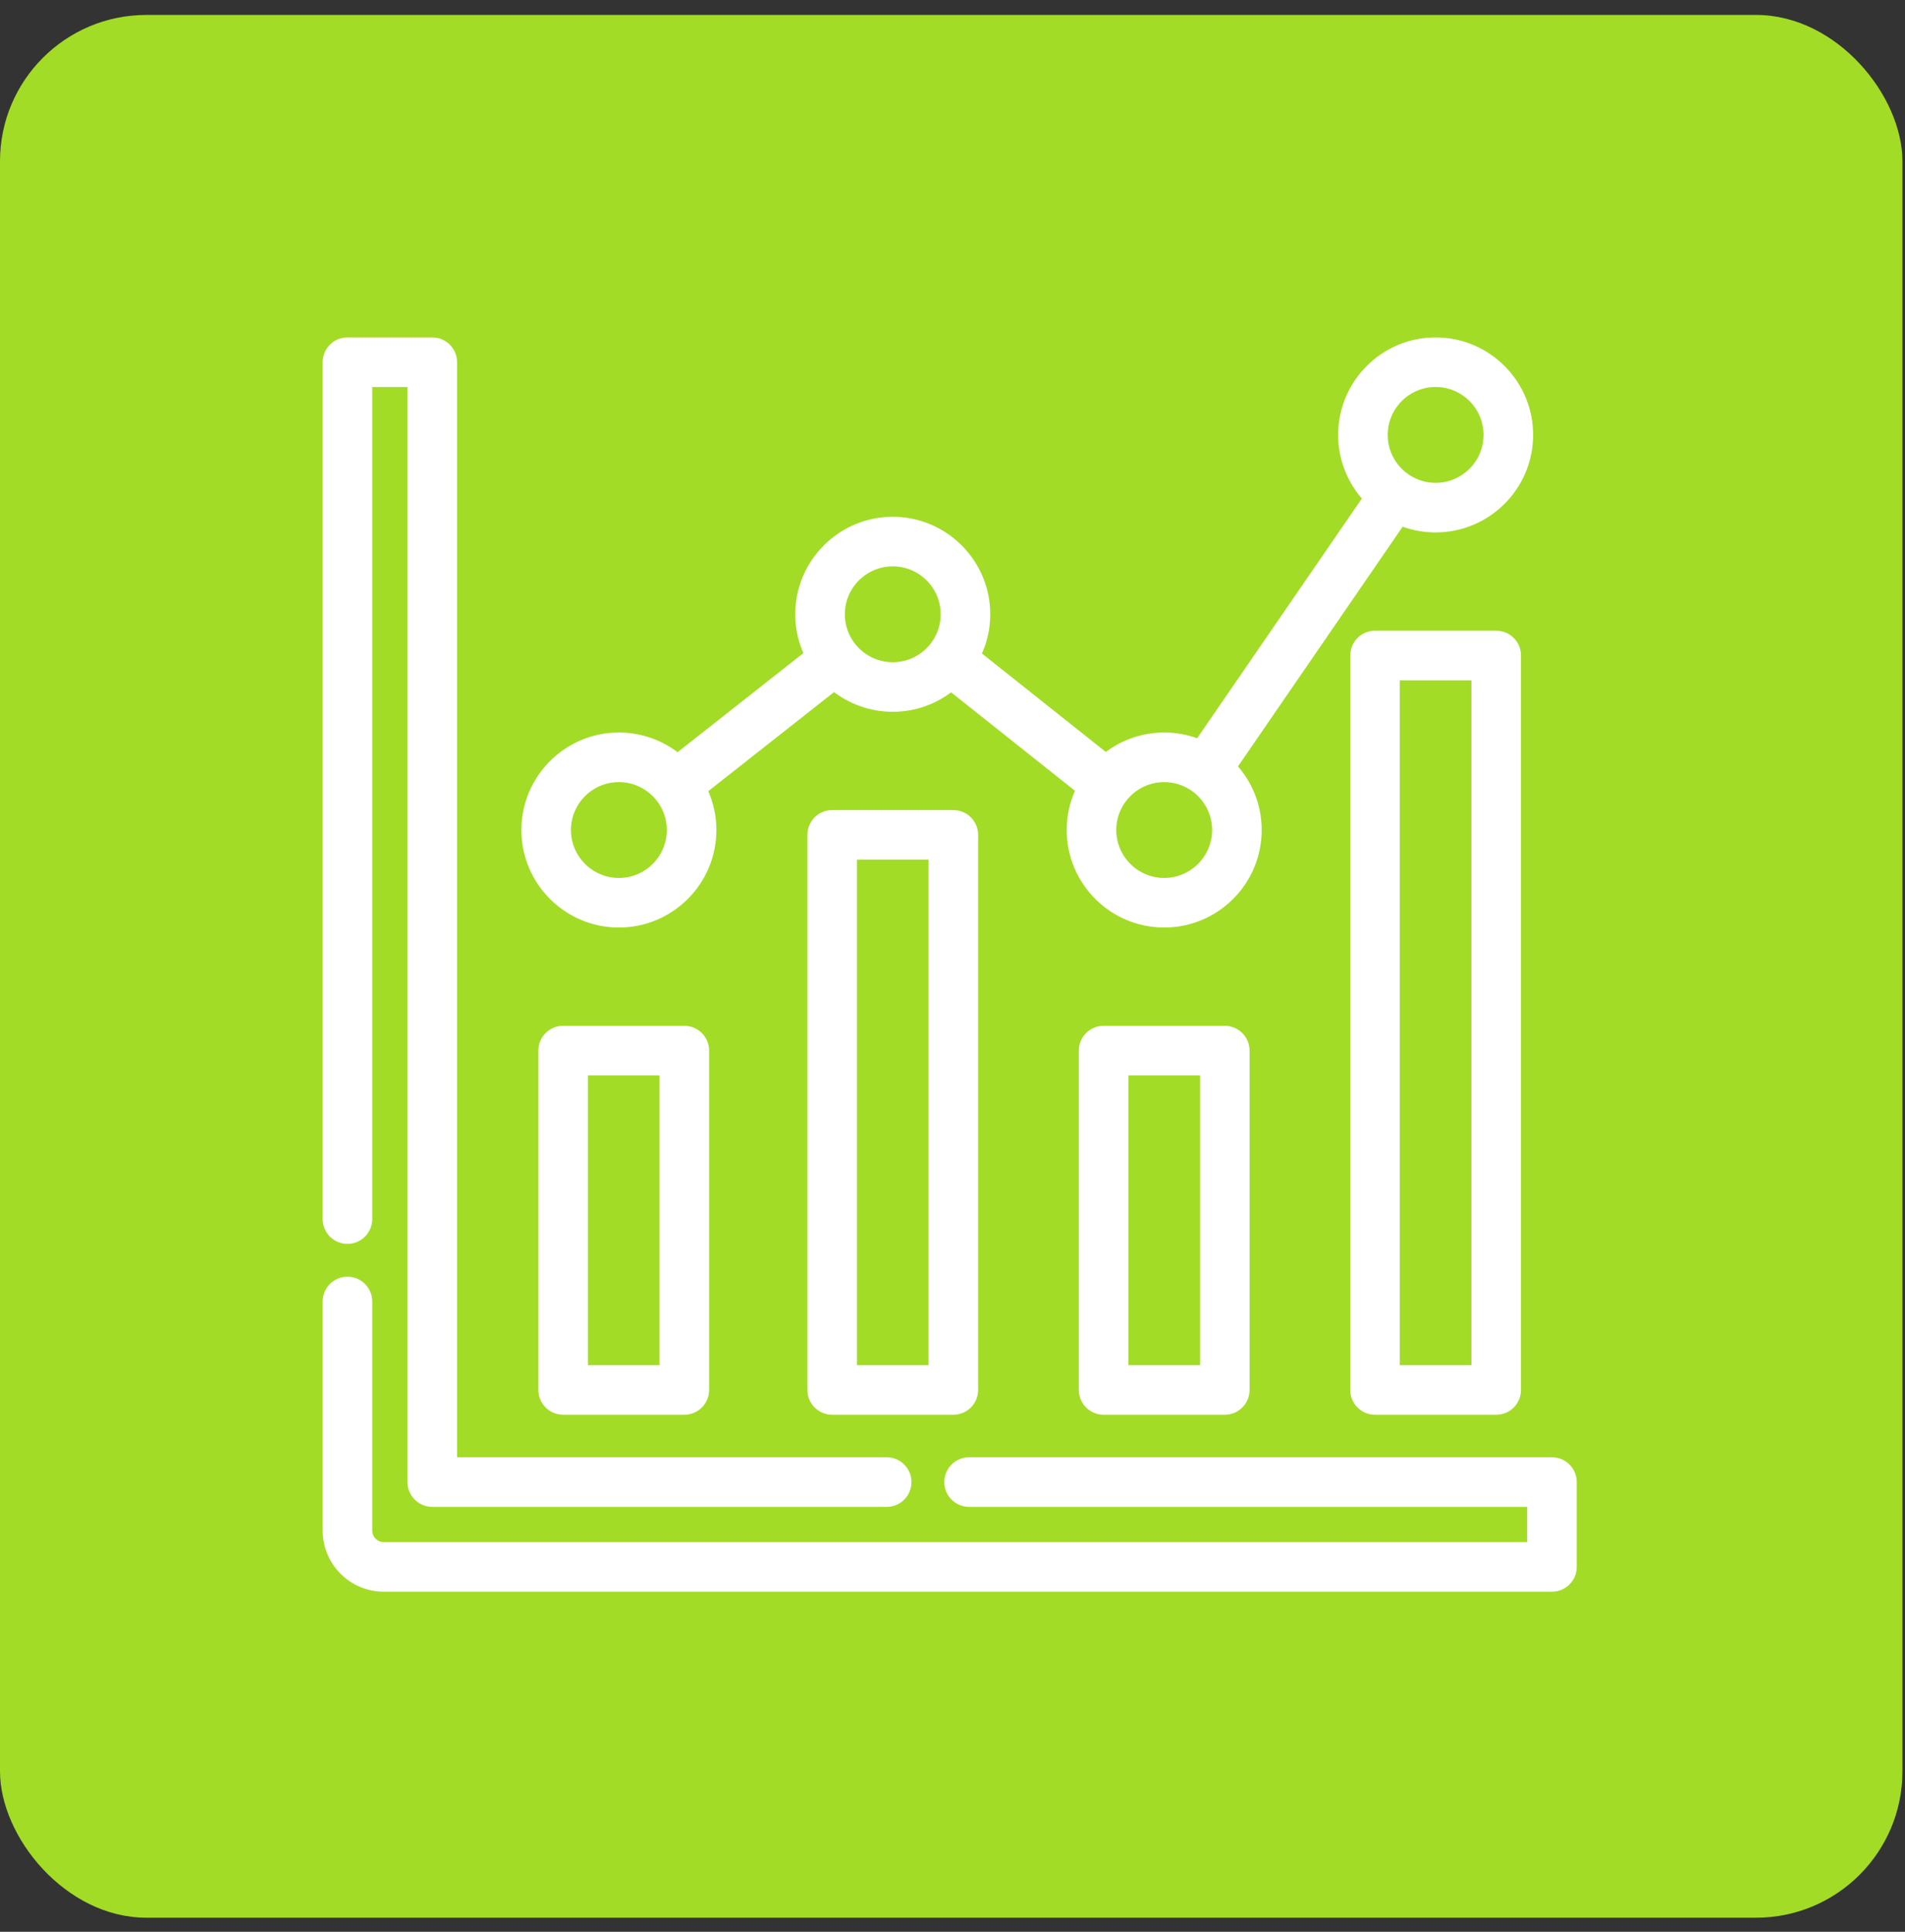 <svg width="72" height="73" viewBox="0 0 72 73" fill="none" xmlns="http://www.w3.org/2000/svg">
<rect x="0" y="0" width="72" height="73" fill="#333333" stroke="none"/>
<rect y="0.565" width="71.903" height="71.903" rx="5.531" fill="#A2DC26"/>
<path d="M23.391 34.926C25.354 34.926 26.951 33.329 26.951 31.366C26.951 30.828 26.83 30.317 26.615 29.86L31.523 25.995C32.132 26.481 32.903 26.773 33.742 26.773C34.575 26.773 35.342 26.485 35.949 26.004L40.783 29.846C40.564 30.307 40.441 30.822 40.441 31.366C40.441 33.329 42.038 34.926 44.001 34.926C45.964 34.926 47.561 33.329 47.561 31.366C47.561 30.444 47.208 29.604 46.632 28.971L52.966 19.752C53.368 19.909 53.804 19.995 54.26 19.995C56.223 19.995 57.82 18.398 57.82 16.435C57.82 14.472 56.223 12.875 54.26 12.875C52.297 12.875 50.7 14.472 50.7 16.435C50.7 17.357 51.053 18.197 51.629 18.83L45.294 28.049C44.893 27.892 44.457 27.806 44.001 27.806C43.168 27.806 42.401 28.094 41.794 28.575L36.959 24.733C37.178 24.272 37.302 23.757 37.302 23.213C37.302 21.25 35.705 19.654 33.742 19.654C31.779 19.654 30.182 21.25 30.182 23.213C30.182 23.751 30.302 24.262 30.517 24.719L25.61 28.584C25.001 28.098 24.23 27.806 23.391 27.806C21.428 27.806 19.831 29.403 19.831 31.366C19.831 33.329 21.428 34.926 23.391 34.926ZM54.26 14.499C55.327 14.499 56.196 15.367 56.196 16.435C56.196 17.502 55.327 18.371 54.26 18.371C53.193 18.371 52.324 17.502 52.324 16.435C52.324 15.367 53.193 14.499 54.26 14.499ZM44.001 29.43C45.068 29.43 45.937 30.298 45.937 31.366C45.937 32.433 45.068 33.302 44.001 33.302C42.933 33.302 42.065 32.433 42.065 31.366C42.065 30.298 42.933 29.43 44.001 29.43ZM33.742 21.277C34.809 21.277 35.678 22.146 35.678 23.213C35.678 24.281 34.809 25.149 33.742 25.149C32.674 25.149 31.806 24.281 31.806 23.213C31.806 22.146 32.674 21.277 33.742 21.277ZM23.391 29.43C24.458 29.43 25.327 30.298 25.327 31.366C25.327 32.433 24.458 33.302 23.391 33.302C22.323 33.302 21.455 32.433 21.455 31.366C21.455 30.298 22.323 29.43 23.391 29.43Z" fill="white" stroke="white" stroke-width="0.25"/>
<path d="M36.627 56.818H57.845V58.4H14.506C14.356 58.4 14.216 58.342 14.108 58.234L14.108 58.234C14.002 58.128 13.944 57.988 13.944 57.838V49.182C13.944 48.734 13.58 48.37 13.132 48.37C12.683 48.37 12.32 48.734 12.32 49.182V57.838C12.32 58.422 12.548 58.972 12.96 59.382C13.372 59.796 13.921 60.024 14.506 60.024H58.657C59.105 60.024 59.469 59.661 59.469 59.212V56.006C59.469 55.558 59.105 55.194 58.657 55.194H36.627C36.179 55.194 35.815 55.558 35.815 56.006C35.815 56.455 36.179 56.818 36.627 56.818Z" fill="white" stroke="white" stroke-width="0.25"/>
<path d="M13.132 46.88C13.58 46.88 13.944 46.516 13.944 46.068V14.499H15.526V56.006C15.526 56.455 15.889 56.818 16.338 56.818H33.513C33.961 56.818 34.325 56.455 34.325 56.006C34.325 55.558 33.961 55.194 33.513 55.194H17.15V13.687C17.15 13.239 16.786 12.875 16.338 12.875H13.132C12.683 12.875 12.32 13.239 12.32 13.687V46.068C12.32 46.516 12.683 46.88 13.132 46.88Z" fill="white" stroke="white" stroke-width="0.25"/>
<path d="M21.284 38.889C20.836 38.889 20.472 39.253 20.472 39.701V52.525C20.472 52.974 20.836 53.337 21.284 53.337H25.864C26.313 53.337 26.676 52.974 26.676 52.525V39.701C26.676 39.253 26.313 38.889 25.864 38.889H21.284ZM25.052 51.713H22.096V40.513H25.052V51.713Z" fill="white" stroke="white" stroke-width="0.25"/>
<path d="M31.452 30.737C31.003 30.737 30.64 31.101 30.64 31.549V52.525C30.64 52.974 31.003 53.337 31.452 53.337H36.032C36.48 53.337 36.844 52.974 36.844 52.525V31.549C36.844 31.101 36.48 30.737 36.032 30.737H31.452ZM35.22 51.713H32.264V32.361H35.22V51.713Z" fill="white" stroke="white" stroke-width="0.25"/>
<path d="M41.711 38.889C41.263 38.889 40.899 39.253 40.899 39.701V52.525C40.899 52.974 41.263 53.337 41.711 53.337H46.291C46.739 53.337 47.103 52.974 47.103 52.525V39.701C47.103 39.253 46.739 38.889 46.291 38.889H41.711ZM45.479 51.713H42.523V40.513H45.479V51.713Z" fill="white" stroke="white" stroke-width="0.25"/>
<path d="M51.97 23.959C51.522 23.959 51.158 24.322 51.158 24.771V52.525C51.158 52.974 51.522 53.337 51.97 53.337H56.55C56.998 53.337 57.362 52.974 57.362 52.525V24.771C57.362 24.322 56.998 23.959 56.55 23.959H51.97ZM55.738 51.713H52.782V25.583H55.738V51.713Z" fill="white" stroke="white" stroke-width="0.25"/>
</svg>
